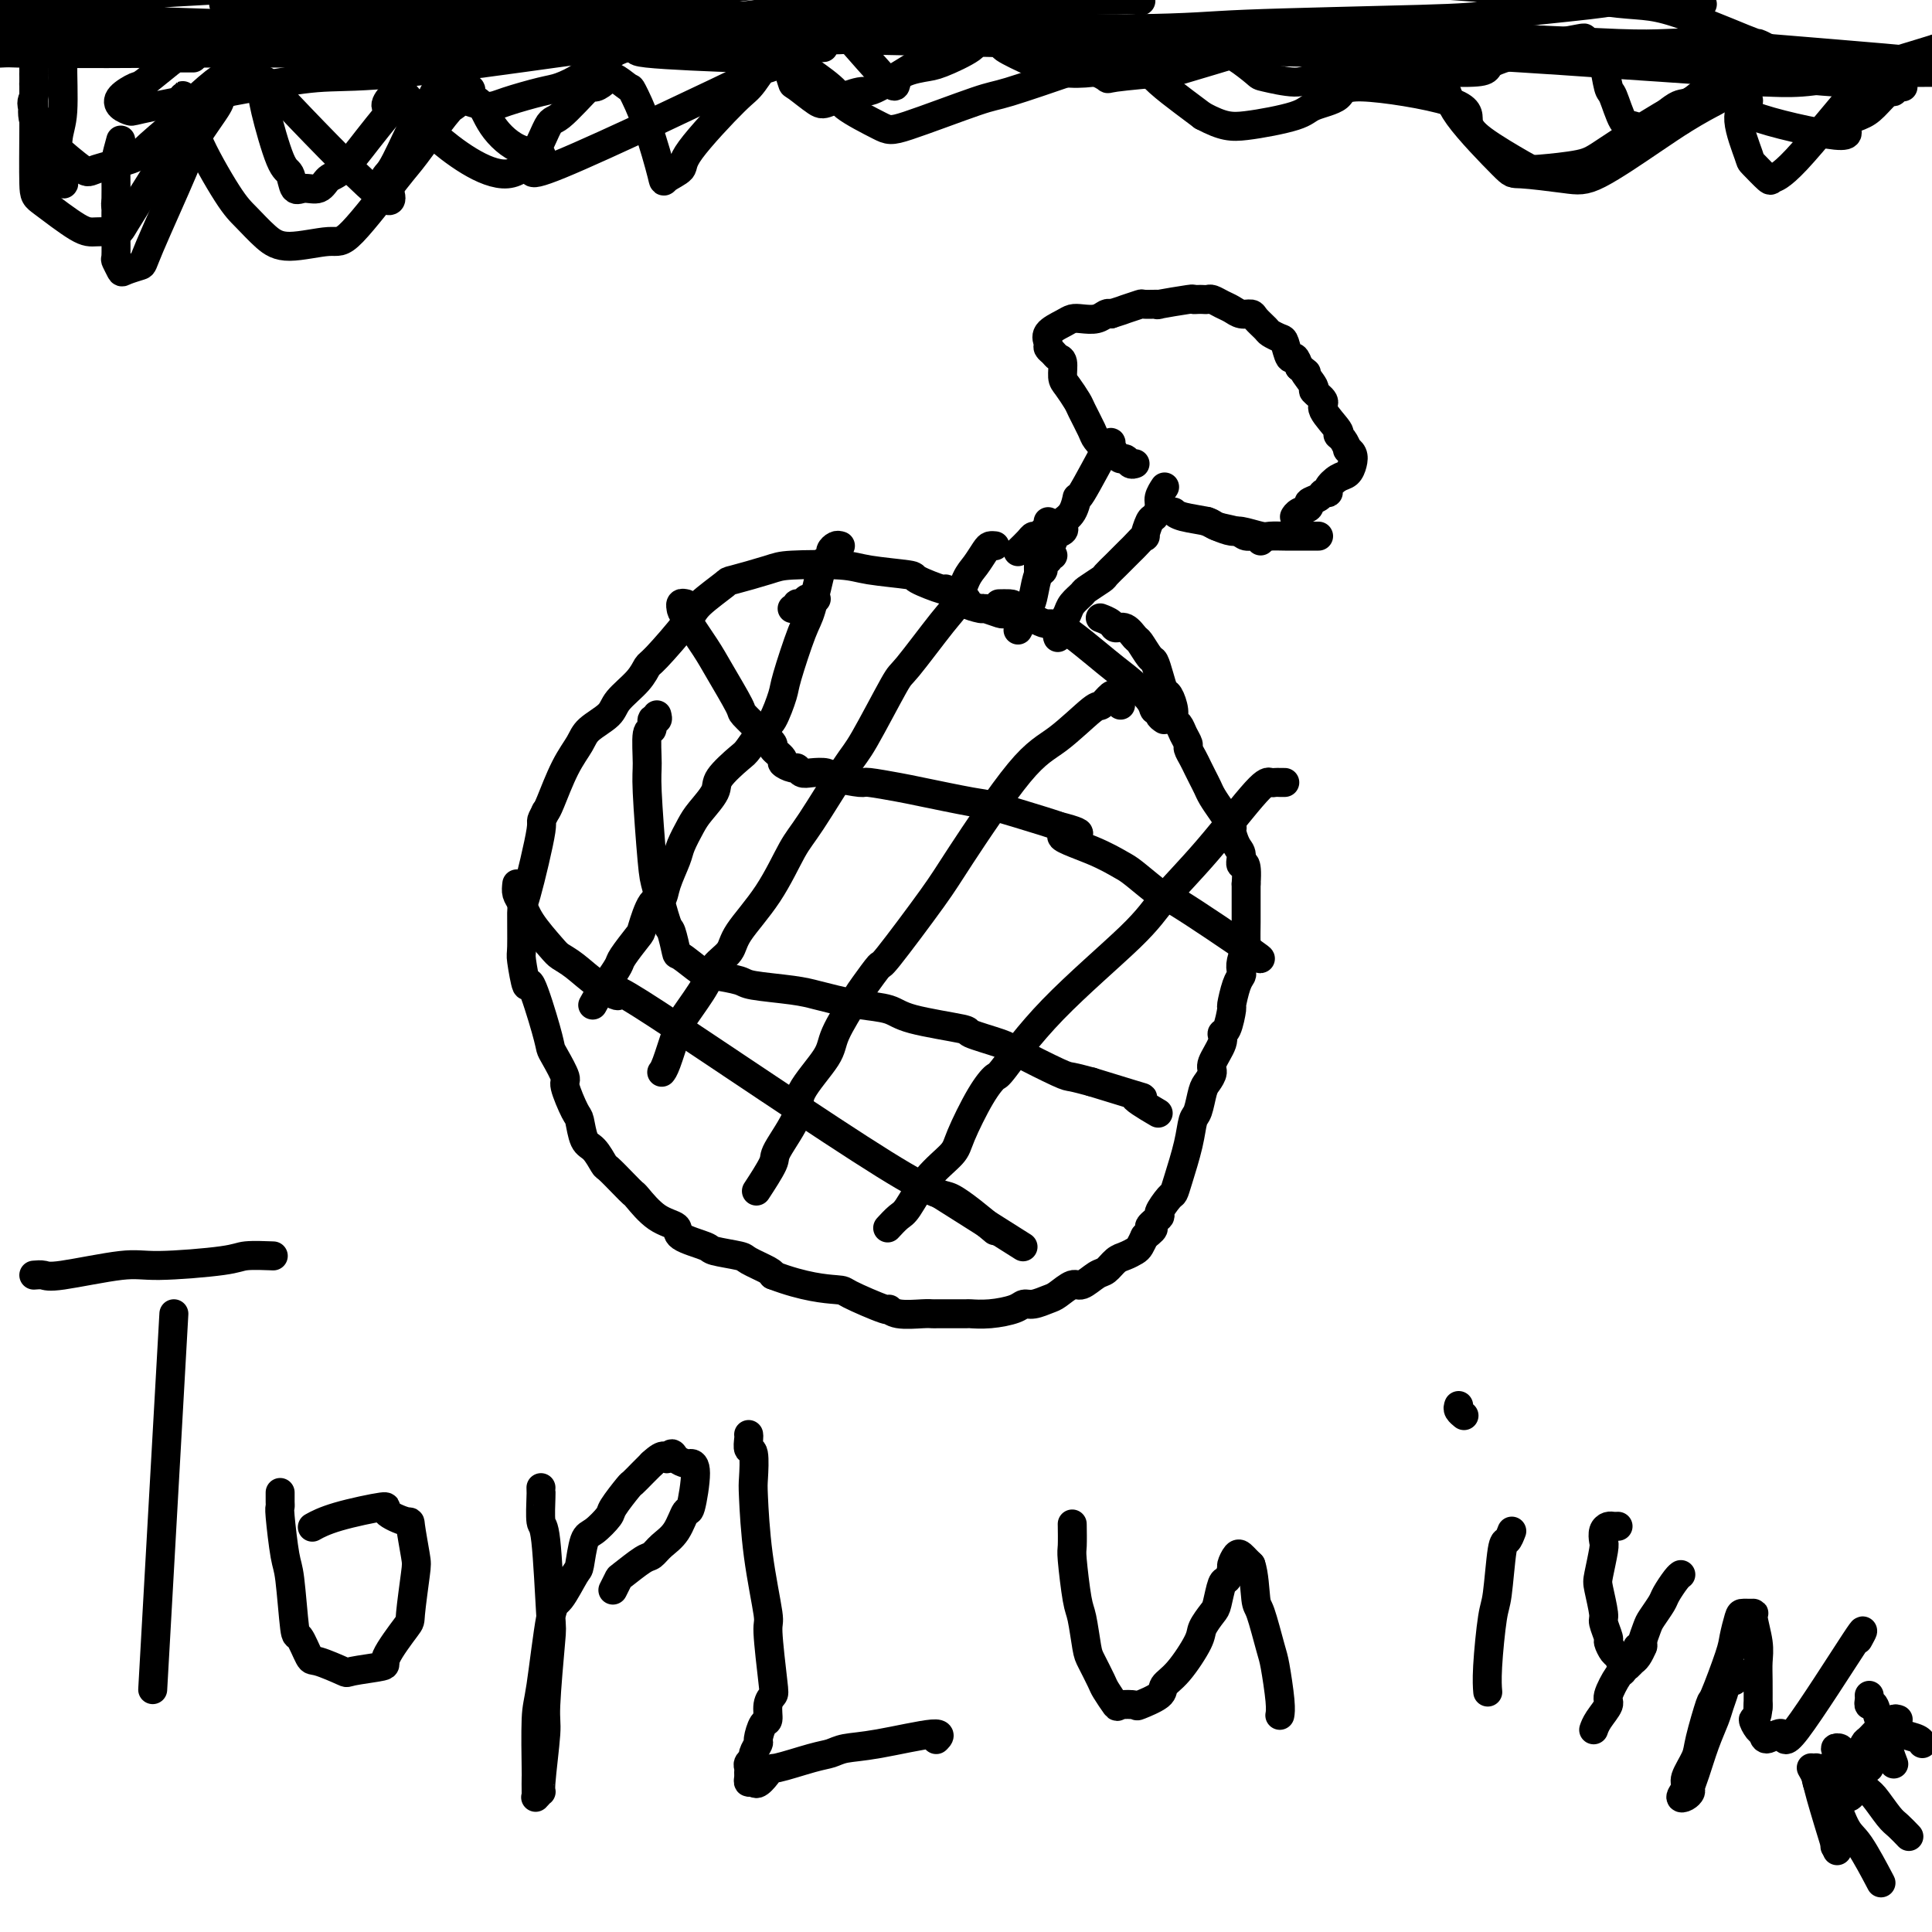 <svg viewBox='0 0 400 400' version='1.1' xmlns='http://www.w3.org/2000/svg' xmlns:xlink='http://www.w3.org/1999/xlink'><g fill='none' stroke='#000000' stroke-width='6' stroke-linecap='round' stroke-linejoin='round'><path d='M213,127c-0.791,-0.002 -1.582,-0.005 -2,0c-0.418,0.005 -0.462,0.016 -1,0c-0.538,-0.016 -1.568,-0.060 -2,0c-0.432,0.060 -0.266,0.225 -1,0c-0.734,-0.225 -2.370,-0.839 -3,-1c-0.630,-0.161 -0.255,0.130 -1,0c-0.745,-0.130 -2.611,-0.683 -3,-1c-0.389,-0.317 0.698,-0.400 0,-1c-0.698,-0.600 -3.180,-1.719 -4,-2c-0.820,-0.281 0.023,0.275 -1,0c-1.023,-0.275 -3.913,-1.381 -5,-2c-1.087,-0.619 -0.373,-0.753 -2,-1c-1.627,-0.247 -5.596,-0.609 -8,-1c-2.404,-0.391 -3.242,-0.812 -6,-1c-2.758,-0.188 -7.436,-0.143 -10,0c-2.564,0.143 -3.015,0.383 -5,1c-1.985,0.617 -5.505,1.612 -7,2c-1.495,0.388 -0.964,0.168 -2,1c-1.036,0.832 -3.640,2.714 -5,4c-1.360,1.286 -1.475,1.975 -3,4c-1.525,2.025 -4.461,5.385 -6,7c-1.539,1.615 -1.680,1.486 -2,2c-0.320,0.514 -0.819,1.673 -2,3c-1.181,1.327 -3.043,2.823 -4,4c-0.957,1.177 -1.009,2.035 -2,3c-0.991,0.965 -2.920,2.038 -4,3c-1.080,0.962 -1.310,1.815 -2,3c-0.690,1.185 -1.840,2.704 -3,5c-1.160,2.296 -2.332,5.370 -3,7c-0.668,1.630 -0.834,1.815 -1,2'/><path d='M113,168c-1.453,2.783 -0.586,1.241 -1,4c-0.414,2.759 -2.107,9.818 -3,13c-0.893,3.182 -0.984,2.487 -1,4c-0.016,1.513 0.045,5.234 0,7c-0.045,1.766 -0.194,1.576 0,3c0.194,1.424 0.733,4.462 1,5c0.267,0.538 0.262,-1.425 1,0c0.738,1.425 2.220,6.237 3,9c0.780,2.763 0.857,3.476 1,4c0.143,0.524 0.353,0.858 1,2c0.647,1.142 1.731,3.090 2,4c0.269,0.910 -0.276,0.780 0,2c0.276,1.220 1.374,3.788 2,5c0.626,1.212 0.782,1.068 1,2c0.218,0.932 0.499,2.938 1,4c0.501,1.062 1.224,1.178 2,2c0.776,0.822 1.606,2.350 2,3c0.394,0.650 0.351,0.422 1,1c0.649,0.578 1.989,1.961 3,3c1.011,1.039 1.692,1.734 2,2c0.308,0.266 0.244,0.102 1,1c0.756,0.898 2.331,2.856 4,4c1.669,1.144 3.432,1.473 4,2c0.568,0.527 -0.058,1.254 1,2c1.058,0.746 3.800,1.513 5,2c1.200,0.487 0.857,0.694 2,1c1.143,0.306 3.770,0.711 5,1c1.230,0.289 1.062,0.462 2,1c0.938,0.538 2.982,1.439 4,2c1.018,0.561 1.009,0.780 1,1'/><path d='M160,264c6.586,2.525 11.050,2.838 13,3c1.950,0.162 1.387,0.173 3,1c1.613,0.827 5.402,2.470 7,3c1.598,0.530 1.005,-0.054 1,0c-0.005,0.054 0.576,0.747 2,1c1.424,0.253 3.689,0.068 5,0c1.311,-0.068 1.669,-0.018 2,0c0.331,0.018 0.635,0.006 1,0c0.365,-0.006 0.791,-0.004 2,0c1.209,0.004 3.202,0.011 4,0c0.798,-0.011 0.401,-0.041 1,0c0.599,0.041 2.195,0.151 4,0c1.805,-0.151 3.819,-0.564 5,-1c1.181,-0.436 1.528,-0.895 2,-1c0.472,-0.105 1.070,0.146 2,0c0.930,-0.146 2.192,-0.687 3,-1c0.808,-0.313 1.161,-0.397 2,-1c0.839,-0.603 2.164,-1.723 3,-2c0.836,-0.277 1.182,0.291 2,0c0.818,-0.291 2.107,-1.440 3,-2c0.893,-0.560 1.391,-0.530 2,-1c0.609,-0.470 1.329,-1.438 2,-2c0.671,-0.562 1.293,-0.718 2,-1c0.707,-0.282 1.498,-0.691 2,-1c0.502,-0.309 0.715,-0.517 1,-1c0.285,-0.483 0.643,-1.242 1,-2'/><path d='M237,256c3.191,-2.347 1.170,-1.713 1,-2c-0.170,-0.287 1.512,-1.494 2,-2c0.488,-0.506 -0.216,-0.311 0,-1c0.216,-0.689 1.353,-2.261 2,-3c0.647,-0.739 0.803,-0.643 1,-1c0.197,-0.357 0.434,-1.167 1,-3c0.566,-1.833 1.461,-4.689 2,-7c0.539,-2.311 0.723,-4.076 1,-5c0.277,-0.924 0.646,-1.008 1,-2c0.354,-0.992 0.691,-2.892 1,-4c0.309,-1.108 0.590,-1.425 1,-2c0.410,-0.575 0.950,-1.408 1,-2c0.050,-0.592 -0.389,-0.944 0,-2c0.389,-1.056 1.606,-2.815 2,-4c0.394,-1.185 -0.035,-1.795 0,-2c0.035,-0.205 0.535,-0.006 1,-1c0.465,-0.994 0.895,-3.183 1,-4c0.105,-0.817 -0.117,-0.262 0,-1c0.117,-0.738 0.571,-2.769 1,-4c0.429,-1.231 0.833,-1.661 1,-2c0.167,-0.339 0.097,-0.587 0,-1c-0.097,-0.413 -0.222,-0.992 0,-2c0.222,-1.008 0.792,-2.445 1,-3c0.208,-0.555 0.056,-0.228 0,-1c-0.056,-0.772 -0.015,-2.643 0,-4c0.015,-1.357 0.004,-2.199 0,-3c-0.004,-0.801 -0.001,-1.562 0,-2c0.001,-0.438 0.000,-0.554 0,-1c-0.000,-0.446 -0.000,-1.223 0,-2'/><path d='M258,183c0.381,-5.446 -0.667,-4.059 -1,-4c-0.333,0.059 0.049,-1.208 0,-2c-0.049,-0.792 -0.528,-1.108 -1,-2c-0.472,-0.892 -0.939,-2.360 -1,-3c-0.061,-0.640 0.282,-0.450 0,-1c-0.282,-0.550 -1.189,-1.838 -2,-3c-0.811,-1.162 -1.526,-2.198 -2,-3c-0.474,-0.802 -0.705,-1.371 -1,-2c-0.295,-0.629 -0.653,-1.320 -1,-2c-0.347,-0.680 -0.685,-1.351 -1,-2c-0.315,-0.649 -0.609,-1.277 -1,-2c-0.391,-0.723 -0.879,-1.541 -1,-2c-0.121,-0.459 0.126,-0.558 0,-1c-0.126,-0.442 -0.625,-1.225 -1,-2c-0.375,-0.775 -0.625,-1.540 -1,-2c-0.375,-0.460 -0.874,-0.615 -1,-1c-0.126,-0.385 0.121,-1.000 0,-2c-0.121,-1.000 -0.609,-2.384 -1,-3c-0.391,-0.616 -0.686,-0.463 -1,-1c-0.314,-0.537 -0.647,-1.764 -1,-3c-0.353,-1.236 -0.727,-2.483 -1,-3c-0.273,-0.517 -0.444,-0.306 -1,-1c-0.556,-0.694 -1.496,-2.294 -2,-3c-0.504,-0.706 -0.573,-0.519 -1,-1c-0.427,-0.481 -1.211,-1.632 -2,-2c-0.789,-0.368 -1.583,0.046 -2,0c-0.417,-0.046 -0.459,-0.551 -1,-1c-0.541,-0.449 -1.583,-0.843 -2,-1c-0.417,-0.157 -0.208,-0.079 0,0'/><path d='M241,149c-0.452,-0.301 -0.904,-0.601 -1,-1c-0.096,-0.399 0.164,-0.896 0,-1c-0.164,-0.104 -0.751,0.184 -1,0c-0.249,-0.184 -0.161,-0.842 -1,-2c-0.839,-1.158 -2.606,-2.818 -4,-4c-1.394,-1.182 -2.414,-1.886 -5,-4c-2.586,-2.114 -6.739,-5.638 -9,-7c-2.261,-1.362 -2.631,-0.561 -4,-1c-1.369,-0.439 -3.738,-2.118 -5,-3c-1.262,-0.882 -1.417,-0.968 -2,-1c-0.583,-0.032 -1.595,-0.009 -2,0c-0.405,0.009 -0.202,0.005 0,0'/><path d='M215,119c0.002,-0.333 0.005,-0.666 0,-1c-0.005,-0.334 -0.016,-0.668 0,-1c0.016,-0.332 0.059,-0.663 0,-1c-0.059,-0.337 -0.222,-0.682 0,-1c0.222,-0.318 0.828,-0.610 1,-1c0.172,-0.390 -0.090,-0.878 0,-1c0.090,-0.122 0.532,0.122 1,0c0.468,-0.122 0.961,-0.610 1,-1c0.039,-0.390 -0.375,-0.683 0,-1c0.375,-0.317 1.541,-0.658 2,-1c0.459,-0.342 0.213,-0.685 0,-1c-0.213,-0.315 -0.393,-0.601 0,-1c0.393,-0.399 1.359,-0.912 2,-2c0.641,-1.088 0.956,-2.750 1,-3c0.044,-0.250 -0.184,0.912 1,-1c1.184,-1.912 3.780,-6.899 5,-9c1.220,-2.101 1.063,-1.314 1,-1c-0.063,0.314 -0.031,0.157 0,0'/><path d='M217,108c0.090,0.341 0.180,0.682 0,1c-0.180,0.318 -0.630,0.615 -1,1c-0.370,0.385 -0.660,0.860 -1,1c-0.340,0.140 -0.730,-0.055 -1,0c-0.270,0.055 -0.419,0.361 -1,1c-0.581,0.639 -1.595,1.611 -2,2c-0.405,0.389 -0.203,0.194 0,0'/><path d='M218,115c-0.455,-0.129 -0.909,-0.259 -1,0c-0.091,0.259 0.183,0.906 0,1c-0.183,0.094 -0.821,-0.363 -1,0c-0.179,0.363 0.102,1.548 0,2c-0.102,0.452 -0.588,0.171 -1,1c-0.412,0.829 -0.750,2.769 -1,4c-0.250,1.231 -0.414,1.755 -1,3c-0.586,1.245 -1.596,3.213 -2,4c-0.404,0.787 -0.202,0.394 0,0'/><path d='M219,132c-0.111,-0.305 -0.223,-0.610 0,-1c0.223,-0.390 0.779,-0.867 1,-1c0.221,-0.133 0.105,0.076 0,0c-0.105,-0.076 -0.199,-0.439 0,-1c0.199,-0.561 0.691,-1.320 1,-2c0.309,-0.680 0.435,-1.280 1,-2c0.565,-0.720 1.570,-1.559 2,-2c0.430,-0.441 0.285,-0.484 1,-1c0.715,-0.516 2.290,-1.504 3,-2c0.710,-0.496 0.556,-0.498 1,-1c0.444,-0.502 1.486,-1.502 2,-2c0.514,-0.498 0.501,-0.495 1,-1c0.499,-0.505 1.510,-1.519 2,-2c0.490,-0.481 0.460,-0.428 1,-1c0.540,-0.572 1.651,-1.767 2,-2c0.349,-0.233 -0.065,0.496 0,0c0.065,-0.496 0.610,-2.217 1,-3c0.390,-0.783 0.627,-0.627 1,-1c0.373,-0.373 0.884,-1.275 1,-2c0.116,-0.725 -0.161,-1.272 0,-2c0.161,-0.728 0.760,-1.637 1,-2c0.240,-0.363 0.120,-0.182 0,0'/><path d='M235,96c-0.334,0.119 -0.667,0.238 -1,0c-0.333,-0.238 -0.665,-0.833 -1,-1c-0.335,-0.167 -0.671,0.092 -1,0c-0.329,-0.092 -0.650,-0.536 -1,-1c-0.350,-0.464 -0.728,-0.947 -1,-1c-0.272,-0.053 -0.439,0.324 -1,0c-0.561,-0.324 -1.516,-1.351 -2,-2c-0.484,-0.649 -0.498,-0.921 -1,-2c-0.502,-1.079 -1.493,-2.965 -2,-4c-0.507,-1.035 -0.531,-1.219 -1,-2c-0.469,-0.781 -1.382,-2.160 -2,-3c-0.618,-0.840 -0.940,-1.142 -1,-2c-0.060,-0.858 0.142,-2.270 0,-3c-0.142,-0.730 -0.629,-0.776 -1,-1c-0.371,-0.224 -0.626,-0.627 -1,-1c-0.374,-0.373 -0.868,-0.717 -1,-1c-0.132,-0.283 0.099,-0.507 0,-1c-0.099,-0.493 -0.529,-1.255 0,-2c0.529,-0.745 2.015,-1.471 3,-2c0.985,-0.529 1.468,-0.860 2,-1c0.532,-0.140 1.112,-0.089 2,0c0.888,0.089 2.085,0.216 3,0c0.915,-0.216 1.547,-0.776 2,-1c0.453,-0.224 0.726,-0.112 1,0'/><path d='M230,65c2.510,-0.784 2.285,-0.745 3,-1c0.715,-0.255 2.371,-0.804 3,-1c0.629,-0.196 0.231,-0.038 1,0c0.769,0.038 2.707,-0.042 3,0c0.293,0.042 -1.057,0.207 0,0c1.057,-0.207 4.521,-0.787 6,-1c1.479,-0.213 0.973,-0.058 1,0c0.027,0.058 0.588,0.019 1,0c0.412,-0.019 0.677,-0.016 1,0c0.323,0.016 0.705,0.047 1,0c0.295,-0.047 0.503,-0.171 1,0c0.497,0.171 1.284,0.636 2,1c0.716,0.364 1.362,0.626 2,1c0.638,0.374 1.269,0.859 2,1c0.731,0.141 1.562,-0.064 2,0c0.438,0.064 0.485,0.396 1,1c0.515,0.604 1.500,1.480 2,2c0.500,0.520 0.515,0.684 1,1c0.485,0.316 1.439,0.784 2,1c0.561,0.216 0.728,0.182 1,1c0.272,0.818 0.650,2.490 1,3c0.350,0.510 0.671,-0.140 1,0c0.329,0.140 0.664,1.070 1,2'/><path d='M269,76c2.571,2.064 0.997,0.725 1,1c0.003,0.275 1.581,2.165 2,3c0.419,0.835 -0.323,0.616 0,1c0.323,0.384 1.711,1.373 2,2c0.289,0.627 -0.521,0.894 0,2c0.521,1.106 2.373,3.052 3,4c0.627,0.948 0.028,0.897 0,1c-0.028,0.103 0.515,0.359 1,1c0.485,0.641 0.912,1.667 1,2c0.088,0.333 -0.164,-0.028 0,0c0.164,0.028 0.744,0.445 1,1c0.256,0.555 0.189,1.249 0,2c-0.189,0.751 -0.499,1.559 -1,2c-0.501,0.441 -1.194,0.513 -2,1c-0.806,0.487 -1.727,1.387 -2,2c-0.273,0.613 0.100,0.938 0,1c-0.100,0.062 -0.674,-0.138 -1,0c-0.326,0.138 -0.403,0.615 -1,1c-0.597,0.385 -1.715,0.678 -2,1c-0.285,0.322 0.264,0.674 0,1c-0.264,0.326 -1.340,0.626 -2,1c-0.660,0.374 -0.903,0.821 -1,1c-0.097,0.179 -0.049,0.089 0,0'/><path d='M273,111c-0.333,-0.000 -0.666,-0.000 -1,0c-0.334,0.000 -0.669,0.000 -1,0c-0.331,-0.000 -0.659,-0.000 -1,0c-0.341,0.000 -0.694,0.001 -1,0c-0.306,-0.001 -0.565,-0.004 -1,0c-0.435,0.004 -1.046,0.016 -2,0c-0.954,-0.016 -2.251,-0.060 -3,0c-0.749,0.060 -0.951,0.222 -2,0c-1.049,-0.222 -2.947,-0.830 -4,-1c-1.053,-0.170 -1.262,0.099 -2,0c-0.738,-0.099 -2.006,-0.565 -3,-1c-0.994,-0.435 -1.712,-0.839 -2,-1c-0.288,-0.161 -0.144,-0.081 0,0'/><path d='M261,112c-0.226,-0.447 -0.452,-0.893 -1,-1c-0.548,-0.107 -1.418,0.126 -2,0c-0.582,-0.126 -0.878,-0.612 -2,-1c-1.122,-0.388 -3.071,-0.679 -4,-1c-0.929,-0.321 -0.837,-0.674 -2,-1c-1.163,-0.326 -3.582,-0.626 -5,-1c-1.418,-0.374 -1.834,-0.821 -2,-1c-0.166,-0.179 -0.083,-0.089 0,0'/><path d='M169,124c-0.332,0.033 -0.664,0.065 -1,0c-0.336,-0.065 -0.678,-0.228 -1,0c-0.322,0.228 -0.626,0.846 -1,1c-0.374,0.154 -0.818,-0.155 -1,0c-0.182,0.155 -0.100,0.773 0,1c0.100,0.227 0.219,0.061 0,0c-0.219,-0.061 -0.777,-0.017 -1,0c-0.223,0.017 -0.112,0.009 0,0'/><path d='M174,113c-0.302,-0.091 -0.605,-0.182 -1,0c-0.395,0.182 -0.883,0.636 -1,1c-0.117,0.364 0.136,0.636 0,1c-0.136,0.364 -0.660,0.818 -1,1c-0.340,0.182 -0.496,0.090 -1,2c-0.504,1.910 -1.357,5.822 -2,8c-0.643,2.178 -1.077,2.622 -2,5c-0.923,2.378 -2.335,6.690 -3,9c-0.665,2.310 -0.584,2.619 -1,4c-0.416,1.381 -1.327,3.833 -2,5c-0.673,1.167 -1.106,1.049 -2,2c-0.894,0.951 -2.249,2.972 -3,4c-0.751,1.028 -0.897,1.064 -2,2c-1.103,0.936 -3.164,2.772 -4,4c-0.836,1.228 -0.446,1.849 -1,3c-0.554,1.151 -2.050,2.832 -3,4c-0.950,1.168 -1.353,1.823 -2,3c-0.647,1.177 -1.538,2.875 -2,4c-0.462,1.125 -0.495,1.678 -1,3c-0.505,1.322 -1.481,3.412 -2,5c-0.519,1.588 -0.581,2.674 -1,3c-0.419,0.326 -1.196,-0.108 -2,1c-0.804,1.108 -1.634,3.757 -2,5c-0.366,1.243 -0.269,1.079 -1,2c-0.731,0.921 -2.289,2.927 -3,4c-0.711,1.073 -0.576,1.212 -1,2c-0.424,0.788 -1.407,2.225 -2,3c-0.593,0.775 -0.797,0.887 -1,1'/><path d='M125,204c-4.000,7.167 -2.000,3.583 0,0'/><path d='M206,113c-0.357,-0.037 -0.715,-0.073 -1,0c-0.285,0.073 -0.498,0.257 -1,1c-0.502,0.743 -1.294,2.046 -2,3c-0.706,0.954 -1.326,1.559 -2,3c-0.674,1.441 -1.402,3.716 -2,5c-0.598,1.284 -1.065,1.575 -3,4c-1.935,2.425 -5.337,6.985 -7,9c-1.663,2.015 -1.588,1.486 -3,4c-1.412,2.514 -4.311,8.070 -6,11c-1.689,2.930 -2.169,3.235 -4,6c-1.831,2.765 -5.013,7.990 -7,11c-1.987,3.010 -2.777,3.806 -4,6c-1.223,2.194 -2.878,5.785 -5,9c-2.122,3.215 -4.712,6.055 -6,8c-1.288,1.945 -1.275,2.996 -2,4c-0.725,1.004 -2.187,1.960 -3,3c-0.813,1.040 -0.978,2.163 -2,4c-1.022,1.837 -2.901,4.387 -4,6c-1.099,1.613 -1.418,2.288 -2,4c-0.582,1.712 -1.426,4.461 -2,6c-0.574,1.539 -0.878,1.868 -1,2c-0.122,0.132 -0.061,0.066 0,0'/><path d='M232,146c-0.026,-0.305 -0.053,-0.610 0,-1c0.053,-0.390 0.184,-0.866 0,-1c-0.184,-0.134 -0.683,0.075 -1,0c-0.317,-0.075 -0.450,-0.434 -1,0c-0.550,0.434 -1.516,1.659 -2,2c-0.484,0.341 -0.486,-0.203 -2,1c-1.514,1.203 -4.540,4.153 -7,6c-2.460,1.847 -4.355,2.593 -8,7c-3.645,4.407 -9.040,12.477 -12,17c-2.960,4.523 -3.487,5.501 -6,9c-2.513,3.499 -7.014,9.521 -9,12c-1.986,2.479 -1.459,1.416 -2,2c-0.541,0.584 -2.150,2.817 -3,4c-0.850,1.183 -0.942,1.317 -2,3c-1.058,1.683 -3.083,4.917 -4,7c-0.917,2.083 -0.726,3.016 -2,5c-1.274,1.984 -4.013,5.019 -5,7c-0.987,1.981 -0.223,2.906 -1,5c-0.777,2.094 -3.095,5.355 -4,7c-0.905,1.645 -0.398,1.674 -1,3c-0.602,1.326 -2.315,3.950 -3,5c-0.685,1.050 -0.343,0.525 0,0'/><path d='M266,162c-0.332,0.005 -0.665,0.010 -1,0c-0.335,-0.010 -0.673,-0.034 -1,0c-0.327,0.034 -0.643,0.125 -1,0c-0.357,-0.125 -0.755,-0.465 -3,2c-2.245,2.465 -6.335,7.737 -10,12c-3.665,4.263 -6.903,7.518 -9,10c-2.097,2.482 -3.053,4.189 -7,8c-3.947,3.811 -10.886,9.724 -16,15c-5.114,5.276 -8.403,9.915 -10,12c-1.597,2.085 -1.501,1.615 -2,2c-0.499,0.385 -1.594,1.623 -3,4c-1.406,2.377 -3.125,5.893 -4,8c-0.875,2.107 -0.907,2.807 -2,4c-1.093,1.193 -3.246,2.881 -5,5c-1.754,2.119 -3.109,4.671 -4,6c-0.891,1.329 -1.317,1.435 -2,2c-0.683,0.565 -1.624,1.590 -2,2c-0.376,0.410 -0.188,0.205 0,0'/><path d='M142,125c-0.421,-0.094 -0.841,-0.189 -1,0c-0.159,0.189 -0.056,0.660 0,1c0.056,0.340 0.065,0.547 1,2c0.935,1.453 2.797,4.151 4,6c1.203,1.849 1.746,2.847 3,5c1.254,2.153 3.220,5.459 4,7c0.780,1.541 0.375,1.315 1,2c0.625,0.685 2.281,2.281 3,3c0.719,0.719 0.503,0.559 1,1c0.497,0.441 1.709,1.481 2,2c0.291,0.519 -0.339,0.516 0,1c0.339,0.484 1.649,1.454 2,2c0.351,0.546 -0.255,0.668 0,1c0.255,0.332 1.371,0.873 2,1c0.629,0.127 0.770,-0.159 1,0c0.230,0.159 0.549,0.765 1,1c0.451,0.235 1.033,0.101 2,0c0.967,-0.101 2.318,-0.167 3,0c0.682,0.167 0.696,0.568 2,1c1.304,0.432 3.897,0.893 5,1c1.103,0.107 0.714,-0.142 2,0c1.286,0.142 4.246,0.675 6,1c1.754,0.325 2.301,0.441 5,1c2.699,0.559 7.548,1.562 10,2c2.452,0.438 2.506,0.310 5,1c2.494,0.690 7.427,2.197 10,3c2.573,0.803 2.787,0.901 3,1'/><path d='M219,171c8.461,2.172 2.114,1.603 1,2c-1.114,0.397 3.004,1.761 6,3c2.996,1.239 4.869,2.355 6,3c1.131,0.645 1.522,0.821 3,2c1.478,1.179 4.045,3.363 5,4c0.955,0.637 0.297,-0.273 4,2c3.703,2.273 11.766,7.727 15,10c3.234,2.273 1.638,1.364 1,1c-0.638,-0.364 -0.319,-0.182 0,0'/><path d='M136,148c0.122,0.487 0.243,0.974 0,1c-0.243,0.026 -0.851,-0.408 -1,0c-0.149,0.408 0.159,1.657 0,2c-0.159,0.343 -0.787,-0.219 -1,1c-0.213,1.219 -0.012,4.219 0,6c0.012,1.781 -0.166,2.344 0,6c0.166,3.656 0.675,10.406 1,14c0.325,3.594 0.465,4.032 1,6c0.535,1.968 1.463,5.466 2,7c0.537,1.534 0.683,1.104 1,2c0.317,0.896 0.807,3.119 1,4c0.193,0.881 0.091,0.421 1,1c0.909,0.579 2.830,2.197 4,3c1.170,0.803 1.590,0.793 3,1c1.410,0.207 3.811,0.633 5,1c1.189,0.367 1.165,0.676 3,1c1.835,0.324 5.527,0.663 8,1c2.473,0.337 3.725,0.670 5,1c1.275,0.330 2.571,0.656 4,1c1.429,0.344 2.990,0.707 5,1c2.010,0.293 4.468,0.516 6,1c1.532,0.484 2.137,1.230 5,2c2.863,0.770 7.982,1.566 10,2c2.018,0.434 0.934,0.508 2,1c1.066,0.492 4.283,1.403 6,2c1.717,0.597 1.934,0.882 4,2c2.066,1.118 5.979,3.070 8,4c2.021,0.930 2.149,0.837 3,1c0.851,0.163 2.426,0.581 4,1'/><path d='M226,224c15.107,4.679 9.875,2.875 9,3c-0.875,0.125 2.607,2.179 4,3c1.393,0.821 0.696,0.411 0,0'/><path d='M107,183c-0.082,0.703 -0.164,1.406 0,2c0.164,0.594 0.573,1.077 1,2c0.427,0.923 0.870,2.284 2,4c1.130,1.716 2.945,3.788 4,5c1.055,1.212 1.351,1.564 2,2c0.649,0.436 1.652,0.957 3,2c1.348,1.043 3.040,2.610 5,4c1.960,1.390 4.187,2.605 4,2c-0.187,-0.605 -2.788,-3.030 8,4c10.788,7.030 34.964,23.513 47,31c12.036,7.487 11.933,5.977 14,7c2.067,1.023 6.305,4.578 8,6c1.695,1.422 0.848,0.711 0,0'/><path d='M191,245c7.917,5.000 15.833,10.000 19,12c3.167,2.000 1.583,1.000 0,0'/><path d='M36,272c-1.667,29.583 -3.333,59.167 -4,71c-0.667,11.833 -0.333,5.917 0,0'/><path d='M7,264c0.718,-0.062 1.435,-0.125 2,0c0.565,0.125 0.977,0.436 4,0c3.023,-0.436 8.657,-1.619 12,-2c3.343,-0.381 4.396,0.042 8,0c3.604,-0.042 9.760,-0.547 13,-1c3.240,-0.453 3.565,-0.853 5,-1c1.435,-0.147 3.982,-0.042 5,0c1.018,0.042 0.509,0.021 0,0'/><path d='M58,309c0.002,0.340 0.003,0.679 0,1c-0.003,0.321 -0.012,0.623 0,1c0.012,0.377 0.045,0.827 0,1c-0.045,0.173 -0.168,0.067 0,2c0.168,1.933 0.626,5.906 1,8c0.374,2.094 0.663,2.310 1,5c0.337,2.690 0.722,7.852 1,10c0.278,2.148 0.451,1.280 1,2c0.549,0.720 1.476,3.027 2,4c0.524,0.973 0.644,0.613 2,1c1.356,0.387 3.947,1.522 5,2c1.053,0.478 0.568,0.300 2,0c1.432,-0.300 4.779,-0.721 6,-1c1.221,-0.279 0.314,-0.416 1,-2c0.686,-1.584 2.964,-4.614 4,-6c1.036,-1.386 0.828,-1.126 1,-3c0.172,-1.874 0.723,-5.881 1,-8c0.277,-2.119 0.278,-2.349 0,-4c-0.278,-1.651 -0.835,-4.724 -1,-6c-0.165,-1.276 0.064,-0.755 -1,-1c-1.064,-0.245 -3.420,-1.256 -4,-2c-0.580,-0.744 0.618,-1.220 -1,-1c-1.618,0.220 -6.051,1.136 -9,2c-2.949,0.864 -4.414,1.675 -5,2c-0.586,0.325 -0.293,0.162 0,0'/><path d='M112,308c-0.006,0.460 -0.012,0.919 0,1c0.012,0.081 0.043,-0.218 0,1c-0.043,1.218 -0.159,3.951 0,5c0.159,1.049 0.594,0.412 1,4c0.406,3.588 0.784,11.400 1,15c0.216,3.600 0.269,2.988 0,6c-0.269,3.012 -0.860,9.648 -1,13c-0.140,3.352 0.173,3.420 0,6c-0.173,2.580 -0.831,7.671 -1,10c-0.169,2.329 0.151,1.894 0,2c-0.151,0.106 -0.772,0.752 -1,1c-0.228,0.248 -0.062,0.099 0,0c0.062,-0.099 0.019,-0.147 0,-1c-0.019,-0.853 -0.013,-2.509 0,-3c0.013,-0.491 0.033,0.185 0,-2c-0.033,-2.185 -0.117,-7.231 0,-10c0.117,-2.769 0.437,-3.263 1,-7c0.563,-3.737 1.369,-10.718 2,-14c0.631,-3.282 1.088,-2.866 2,-4c0.912,-1.134 2.280,-3.817 3,-5c0.720,-1.183 0.793,-0.867 1,-2c0.207,-1.133 0.550,-3.716 1,-5c0.450,-1.284 1.009,-1.271 2,-2c0.991,-0.729 2.415,-2.201 3,-3c0.585,-0.799 0.331,-0.924 1,-2c0.669,-1.076 2.262,-3.103 3,-4c0.738,-0.897 0.622,-0.665 1,-1c0.378,-0.335 1.251,-1.239 2,-2c0.749,-0.761 1.375,-1.381 2,-2'/><path d='M135,303c2.793,-2.629 2.775,-1.202 3,-1c0.225,0.202 0.692,-0.821 1,-1c0.308,-0.179 0.458,0.486 1,1c0.542,0.514 1.477,0.877 2,1c0.523,0.123 0.632,0.007 1,0c0.368,-0.007 0.993,0.095 1,2c0.007,1.905 -0.603,5.614 -1,7c-0.397,1.386 -0.579,0.449 -1,1c-0.421,0.551 -1.080,2.589 -2,4c-0.920,1.411 -2.102,2.194 -3,3c-0.898,0.806 -1.512,1.635 -2,2c-0.488,0.365 -0.849,0.266 -2,1c-1.151,0.734 -3.092,2.300 -4,3c-0.908,0.700 -0.783,0.535 -1,1c-0.217,0.465 -0.776,1.562 -1,2c-0.224,0.438 -0.112,0.219 0,0'/><path d='M155,297c0.030,0.189 0.060,0.379 0,1c-0.060,0.621 -0.211,1.674 0,2c0.211,0.326 0.782,-0.076 1,1c0.218,1.076 0.082,3.632 0,5c-0.082,1.368 -0.109,1.550 0,4c0.109,2.450 0.356,7.167 1,12c0.644,4.833 1.685,9.783 2,12c0.315,2.217 -0.097,1.701 0,4c0.097,2.299 0.703,7.412 1,10c0.297,2.588 0.286,2.652 0,3c-0.286,0.348 -0.846,0.981 -1,2c-0.154,1.019 0.098,2.423 0,3c-0.098,0.577 -0.547,0.325 -1,1c-0.453,0.675 -0.910,2.275 -1,3c-0.090,0.725 0.186,0.575 0,1c-0.186,0.425 -0.835,1.423 -1,2c-0.165,0.577 0.152,0.731 0,1c-0.152,0.269 -0.774,0.651 -1,1c-0.226,0.349 -0.058,0.665 0,1c0.058,0.335 0.005,0.688 0,1c-0.005,0.312 0.037,0.584 0,1c-0.037,0.416 -0.153,0.976 0,1c0.153,0.024 0.577,-0.488 1,-1'/><path d='M156,368c0.038,2.899 2.133,0.146 3,-1c0.867,-1.146 0.507,-0.687 2,-1c1.493,-0.313 4.839,-1.399 7,-2c2.161,-0.601 3.136,-0.718 4,-1c0.864,-0.282 1.618,-0.730 3,-1c1.382,-0.270 3.391,-0.361 7,-1c3.609,-0.639 8.818,-1.826 11,-2c2.182,-0.174 1.338,0.665 1,1c-0.338,0.335 -0.169,0.168 0,0'/><path d='M222,316c-0.006,-0.421 -0.013,-0.843 0,0c0.013,0.843 0.045,2.950 0,4c-0.045,1.050 -0.168,1.042 0,3c0.168,1.958 0.626,5.884 1,8c0.374,2.116 0.662,2.424 1,4c0.338,1.576 0.725,4.419 1,6c0.275,1.581 0.439,1.898 1,3c0.561,1.102 1.521,2.988 2,4c0.479,1.012 0.478,1.148 1,2c0.522,0.852 1.566,2.418 2,3c0.434,0.582 0.258,0.178 1,0c0.742,-0.178 2.402,-0.131 3,0c0.598,0.131 0.132,0.344 1,0c0.868,-0.344 3.068,-1.246 4,-2c0.932,-0.754 0.596,-1.361 1,-2c0.404,-0.639 1.547,-1.309 3,-3c1.453,-1.691 3.215,-4.401 4,-6c0.785,-1.599 0.591,-2.087 1,-3c0.409,-0.913 1.420,-2.252 2,-3c0.580,-0.748 0.729,-0.906 1,-2c0.271,-1.094 0.664,-3.124 1,-4c0.336,-0.876 0.615,-0.600 1,-1c0.385,-0.400 0.877,-1.477 1,-2c0.123,-0.523 -0.122,-0.491 0,-1c0.122,-0.509 0.610,-1.559 1,-2c0.390,-0.441 0.682,-0.273 1,0c0.318,0.273 0.662,0.649 1,1c0.338,0.351 0.669,0.675 1,1'/><path d='M259,324c0.659,1.816 0.807,5.358 1,7c0.193,1.642 0.430,1.386 1,3c0.570,1.614 1.473,5.098 2,7c0.527,1.902 0.677,2.221 1,4c0.323,1.779 0.818,5.017 1,7c0.182,1.983 0.052,2.709 0,3c-0.052,0.291 -0.026,0.145 0,0'/><path d='M313,317c-0.334,0.870 -0.668,1.740 -1,2c-0.332,0.260 -0.663,-0.091 -1,2c-0.337,2.091 -0.679,6.624 -1,9c-0.321,2.376 -0.622,2.596 -1,5c-0.378,2.404 -0.832,6.993 -1,10c-0.168,3.007 -0.048,4.430 0,5c0.048,0.570 0.024,0.285 0,0'/><path d='M302,291c-0.111,0.311 -0.222,0.622 0,1c0.222,0.378 0.778,0.822 1,1c0.222,0.178 0.111,0.089 0,0'/><path d='M335,316c-0.339,0.016 -0.678,0.032 -1,0c-0.322,-0.032 -0.626,-0.111 -1,0c-0.374,0.111 -0.819,0.411 -1,1c-0.181,0.589 -0.097,1.468 0,2c0.097,0.532 0.207,0.718 0,2c-0.207,1.282 -0.731,3.661 -1,5c-0.269,1.339 -0.283,1.639 0,3c0.283,1.361 0.863,3.783 1,5c0.137,1.217 -0.171,1.228 0,2c0.171,0.772 0.819,2.305 1,3c0.181,0.695 -0.106,0.551 0,1c0.106,0.449 0.606,1.490 1,2c0.394,0.510 0.683,0.489 1,1c0.317,0.511 0.663,1.555 1,2c0.337,0.445 0.664,0.290 1,0c0.336,-0.290 0.682,-0.715 1,-1c0.318,-0.285 0.609,-0.431 1,-1c0.391,-0.569 0.882,-1.560 1,-2c0.118,-0.440 -0.138,-0.329 0,-1c0.138,-0.671 0.671,-2.123 1,-3c0.329,-0.877 0.456,-1.177 1,-2c0.544,-0.823 1.505,-2.168 2,-3c0.495,-0.832 0.524,-1.151 1,-2c0.476,-0.849 1.397,-2.229 2,-3c0.603,-0.771 0.886,-0.935 1,-1c0.114,-0.065 0.057,-0.033 0,0'/><path d='M340,340c0.128,0.441 0.255,0.882 0,1c-0.255,0.118 -0.893,-0.088 -1,0c-0.107,0.088 0.317,0.468 0,1c-0.317,0.532 -1.376,1.216 -2,2c-0.624,0.784 -0.815,1.670 -1,2c-0.185,0.330 -0.365,0.106 -1,1c-0.635,0.894 -1.725,2.905 -2,4c-0.275,1.095 0.267,1.273 0,2c-0.267,0.727 -1.341,2.003 -2,3c-0.659,0.997 -0.903,1.713 -1,2c-0.097,0.287 -0.049,0.143 0,0'/><path d='M359,348c-0.022,-0.333 -0.043,-0.666 0,-1c0.043,-0.334 0.152,-0.669 0,-1c-0.152,-0.331 -0.565,-0.659 -1,0c-0.435,0.659 -0.893,2.306 -1,3c-0.107,0.694 0.137,0.437 0,1c-0.137,0.563 -0.653,1.947 -1,3c-0.347,1.053 -0.523,1.773 -1,3c-0.477,1.227 -1.255,2.959 -2,5c-0.745,2.041 -1.459,4.391 -2,6c-0.541,1.609 -0.911,2.477 -1,3c-0.089,0.523 0.104,0.700 0,1c-0.104,0.300 -0.504,0.723 -1,1c-0.496,0.277 -1.087,0.410 -1,0c0.087,-0.410 0.854,-1.362 1,-2c0.146,-0.638 -0.328,-0.962 0,-2c0.328,-1.038 1.457,-2.789 2,-4c0.543,-1.211 0.498,-1.884 1,-4c0.502,-2.116 1.549,-5.677 2,-7c0.451,-1.323 0.305,-0.407 1,-2c0.695,-1.593 2.233,-5.695 3,-8c0.767,-2.305 0.765,-2.814 1,-4c0.235,-1.186 0.708,-3.048 1,-4c0.292,-0.952 0.404,-0.993 1,-1c0.596,-0.007 1.676,0.018 2,0c0.324,-0.018 -0.109,-0.081 0,1c0.109,1.081 0.761,3.306 1,5c0.239,1.694 0.064,2.856 0,4c-0.064,1.144 -0.017,2.270 0,4c0.017,1.730 0.005,4.066 0,5c-0.005,0.934 -0.002,0.467 0,0'/><path d='M364,353c-0.117,3.507 -0.910,2.774 -1,3c-0.090,0.226 0.521,1.409 1,2c0.479,0.591 0.824,0.589 1,1c0.176,0.411 0.183,1.235 1,1c0.817,-0.235 2.443,-1.530 3,-1c0.557,0.530 0.046,2.884 3,-1c2.954,-3.884 9.372,-14.007 12,-18c2.628,-3.993 1.465,-1.855 1,-1c-0.465,0.855 -0.233,0.428 0,0'/><path d='M393,356c-0.331,-0.121 -0.661,-0.242 -1,0c-0.339,0.242 -0.686,0.846 -1,1c-0.314,0.154 -0.595,-0.143 -1,0c-0.405,0.143 -0.935,0.726 -1,1c-0.065,0.274 0.333,0.240 0,1c-0.333,0.760 -1.398,2.312 -2,3c-0.602,0.688 -0.739,0.510 -1,2c-0.261,1.490 -0.644,4.648 -1,6c-0.356,1.352 -0.684,0.897 -1,1c-0.316,0.103 -0.621,0.763 -1,1c-0.379,0.237 -0.831,0.052 -1,0c-0.169,-0.052 -0.057,0.028 0,0c0.057,-0.028 0.057,-0.163 0,-1c-0.057,-0.837 -0.170,-2.375 0,-3c0.170,-0.625 0.622,-0.337 1,-1c0.378,-0.663 0.683,-2.276 1,-3c0.317,-0.724 0.647,-0.558 1,-1c0.353,-0.442 0.728,-1.492 1,-2c0.272,-0.508 0.442,-0.473 1,-1c0.558,-0.527 1.505,-1.617 2,-2c0.495,-0.383 0.539,-0.061 1,0c0.461,0.061 1.339,-0.141 2,0c0.661,0.141 1.105,0.625 2,1c0.895,0.375 2.241,0.639 3,1c0.759,0.361 0.931,0.817 1,1c0.069,0.183 0.034,0.091 0,0'/><path d='M376,366c-0.022,0.686 -0.045,1.372 0,2c0.045,0.628 0.156,1.199 1,3c0.844,1.801 2.419,4.831 3,7c0.581,2.169 0.166,3.477 0,4c-0.166,0.523 -0.083,0.262 0,0'/><path d='M375,366c0.399,0.690 0.798,1.381 1,2c0.202,0.619 0.208,1.167 1,4c0.792,2.833 2.369,7.952 3,10c0.631,2.048 0.315,1.024 0,0'/><path d='M378,366c0.142,0.850 0.284,1.700 1,4c0.716,2.300 2.006,6.049 3,8c0.994,1.951 1.691,2.102 3,4c1.309,1.898 3.231,5.542 4,7c0.769,1.458 0.384,0.729 0,0'/><path d='M386,365c0.417,0.417 0.833,0.833 1,1c0.167,0.167 0.083,0.083 0,0'/><path d='M387,351c0.024,0.287 0.048,0.575 0,1c-0.048,0.425 -0.168,0.988 0,1c0.168,0.012 0.623,-0.525 1,0c0.377,0.525 0.676,2.113 1,3c0.324,0.887 0.675,1.073 1,2c0.325,0.927 0.626,2.596 1,4c0.374,1.404 0.821,2.544 1,3c0.179,0.456 0.089,0.228 0,0'/><path d='M381,363c0.144,-0.401 0.287,-0.802 0,-1c-0.287,-0.198 -1.005,-0.193 -1,0c0.005,0.193 0.735,0.574 1,1c0.265,0.426 0.067,0.898 0,1c-0.067,0.102 -0.002,-0.167 1,1c1.002,1.167 2.941,3.770 4,5c1.059,1.230 1.237,1.086 2,2c0.763,0.914 2.112,2.884 3,4c0.888,1.116 1.316,1.377 2,2c0.684,0.623 1.624,1.606 2,2c0.376,0.394 0.188,0.197 0,0'/><path d='M25,43c-0.423,-0.528 -0.845,-1.056 -1,-1c-0.155,0.056 -0.041,0.695 0,1c0.041,0.305 0.010,0.276 0,1c-0.010,0.724 0.001,2.201 0,3c-0.001,0.799 -0.014,0.919 0,2c0.014,1.081 0.053,3.123 0,4c-0.053,0.877 -0.199,0.588 0,1c0.199,0.412 0.743,1.523 1,2c0.257,0.477 0.226,0.318 1,0c0.774,-0.318 2.352,-0.796 3,-1c0.648,-0.204 0.367,-0.133 2,-4c1.633,-3.867 5.180,-11.671 7,-16c1.820,-4.329 1.912,-5.183 3,-7c1.088,-1.817 3.170,-4.595 4,-6c0.830,-1.405 0.406,-1.436 1,-2c0.594,-0.564 2.205,-1.662 3,-2c0.795,-0.338 0.775,0.083 1,0c0.225,-0.083 0.697,-0.670 1,-1c0.303,-0.330 0.438,-0.403 1,0c0.562,0.403 1.550,1.282 2,2c0.450,0.718 0.360,1.274 1,4c0.640,2.726 2.010,7.622 3,10c0.990,2.378 1.602,2.238 2,3c0.398,0.762 0.583,2.426 1,3c0.417,0.574 1.066,0.058 2,0c0.934,-0.058 2.154,0.341 3,0c0.846,-0.341 1.320,-1.421 2,-2c0.680,-0.579 1.568,-0.656 3,-2c1.432,-1.344 3.409,-3.955 5,-6c1.591,-2.045 2.795,-3.522 4,-5'/><path d='M80,24c2.119,-2.646 0.417,-1.761 0,-2c-0.417,-0.239 0.452,-1.604 1,-2c0.548,-0.396 0.776,0.175 1,0c0.224,-0.175 0.445,-1.098 1,-1c0.555,0.098 1.444,1.216 2,2c0.556,0.784 0.777,1.236 1,2c0.223,0.764 0.446,1.842 4,5c3.554,3.158 10.439,8.395 15,8c4.561,-0.395 6.798,-6.423 8,-9c1.202,-2.577 1.370,-1.701 3,-3c1.630,-1.299 4.721,-4.771 6,-6c1.279,-1.229 0.747,-0.215 1,0c0.253,0.215 1.292,-0.371 2,-1c0.708,-0.629 1.087,-1.303 2,-1c0.913,0.303 2.361,1.582 3,2c0.639,0.418 0.470,-0.023 1,1c0.530,1.023 1.759,3.512 3,7c1.241,3.488 2.493,7.975 3,10c0.507,2.025 0.268,1.589 1,1c0.732,-0.589 2.434,-1.332 3,-2c0.566,-0.668 -0.003,-1.262 2,-4c2.003,-2.738 6.578,-7.622 9,-10c2.422,-2.378 2.692,-2.251 4,-4c1.308,-1.749 3.654,-5.375 6,-9'/><path d='M162,8c4.369,-4.893 2.793,-3.124 3,-3c0.207,0.124 2.198,-1.395 3,-2c0.802,-0.605 0.416,-0.296 1,0c0.584,0.296 2.138,0.578 3,1c0.862,0.422 1.032,0.985 1,1c-0.032,0.015 -0.266,-0.519 2,2c2.266,2.519 7.032,8.091 9,10c1.968,1.909 1.139,0.156 2,-1c0.861,-1.156 3.412,-1.714 5,-2c1.588,-0.286 2.213,-0.301 4,-1c1.787,-0.699 4.738,-2.083 6,-3c1.262,-0.917 0.837,-1.368 2,-2c1.163,-0.632 3.914,-1.445 5,-2c1.086,-0.555 0.506,-0.852 1,-1c0.494,-0.148 2.062,-0.148 3,0c0.938,0.148 1.246,0.444 2,1c0.754,0.556 1.955,1.372 3,2c1.045,0.628 1.935,1.069 3,2c1.065,0.931 2.307,2.351 3,3c0.693,0.649 0.839,0.527 2,1c1.161,0.473 3.338,1.542 4,2c0.662,0.458 -0.190,0.306 2,0c2.190,-0.306 7.421,-0.764 10,-1c2.579,-0.236 2.506,-0.249 5,-1c2.494,-0.751 7.556,-2.241 10,-3c2.444,-0.759 2.270,-0.788 3,-1c0.730,-0.212 2.365,-0.606 4,-1'/><path d='M263,9c6.125,-1.295 4.439,-1.032 4,-1c-0.439,0.032 0.369,-0.169 1,0c0.631,0.169 1.084,0.706 2,1c0.916,0.294 2.296,0.345 2,1c-0.296,0.655 -2.266,1.914 4,3c6.266,1.086 20.769,2.000 27,2c6.231,-0.000 4.191,-0.915 6,-2c1.809,-1.085 7.467,-2.341 10,-3c2.533,-0.659 1.939,-0.720 3,-1c1.061,-0.280 3.776,-0.780 5,-1c1.224,-0.220 0.958,-0.160 1,0c0.042,0.160 0.392,0.420 1,1c0.608,0.580 1.475,1.480 2,2c0.525,0.520 0.707,0.660 1,2c0.293,1.340 0.698,3.879 1,5c0.302,1.121 0.501,0.822 1,2c0.499,1.178 1.299,3.831 2,5c0.701,1.169 1.302,0.852 2,1c0.698,0.148 1.493,0.760 2,1c0.507,0.240 0.726,0.106 2,-1c1.274,-1.106 3.602,-3.186 5,-4c1.398,-0.814 1.866,-0.364 3,-1c1.134,-0.636 2.934,-2.358 4,-3c1.066,-0.642 1.399,-0.203 2,0c0.601,0.203 1.469,0.170 2,0c0.531,-0.170 0.723,-0.477 1,0c0.277,0.477 0.638,1.739 1,3'/><path d='M360,21c0.811,0.965 -0.163,1.877 0,4c0.163,2.123 1.462,5.458 2,7c0.538,1.542 0.314,1.292 1,2c0.686,0.708 2.281,2.374 3,3c0.719,0.626 0.563,0.212 1,0c0.437,-0.212 1.466,-0.221 5,-4c3.534,-3.779 9.574,-11.328 12,-14c2.426,-2.672 1.238,-0.469 1,0c-0.238,0.469 0.474,-0.797 1,-1c0.526,-0.203 0.864,0.656 1,1c0.136,0.344 0.068,0.172 0,0'/><path d='M25,29c-0.423,1.530 -0.845,3.060 -1,4c-0.155,0.940 -0.042,1.292 0,3c0.042,1.708 0.012,4.774 0,6c-0.012,1.226 -0.006,0.613 0,0'/><path d='M20,6c-0.213,0.007 -0.425,0.015 -1,0c-0.575,-0.015 -1.512,-0.051 -2,0c-0.488,0.051 -0.527,0.190 -1,1c-0.473,0.810 -1.380,2.292 -2,3c-0.620,0.708 -0.952,0.644 -1,3c-0.048,2.356 0.187,7.133 0,10c-0.187,2.867 -0.795,3.826 -1,6c-0.205,2.174 -0.006,5.564 0,7c0.006,1.436 -0.180,0.920 0,1c0.180,0.080 0.727,0.758 1,1c0.273,0.242 0.273,0.049 0,-1c-0.273,-1.049 -0.819,-2.953 -1,-4c-0.181,-1.047 0.004,-1.235 -1,-3c-1.004,-1.765 -3.197,-5.106 -4,-7c-0.803,-1.894 -0.215,-2.340 0,-3c0.215,-0.660 0.058,-1.532 0,-2c-0.058,-0.468 -0.016,-0.531 0,-1c0.016,-0.469 0.005,-1.344 0,-2c-0.005,-0.656 -0.004,-1.093 0,-1c0.004,0.093 0.010,0.714 0,1c-0.010,0.286 -0.038,0.235 0,1c0.038,0.765 0.141,2.347 0,4c-0.141,1.653 -0.525,3.379 0,5c0.525,1.621 1.959,3.137 4,5c2.041,1.863 4.691,4.073 6,5c1.309,0.927 1.279,0.572 3,0c1.721,-0.572 5.193,-1.359 7,-2c1.807,-0.641 1.948,-1.134 4,-3c2.052,-1.866 6.015,-5.105 8,-7c1.985,-1.895 1.993,-2.448 2,-3'/><path d='M41,20c3.190,-2.868 4.164,-3.539 5,-4c0.836,-0.461 1.532,-0.711 2,-1c0.468,-0.289 0.707,-0.617 1,-1c0.293,-0.383 0.642,-0.822 2,0c1.358,0.822 3.727,2.903 4,3c0.273,0.097 -1.549,-1.792 3,3c4.549,4.792 15.470,16.263 20,20c4.530,3.737 2.671,-0.262 2,-2c-0.671,-1.738 -0.152,-1.215 1,-3c1.152,-1.785 2.938,-5.878 4,-8c1.062,-2.122 1.399,-2.272 2,-3c0.601,-0.728 1.467,-2.033 2,-3c0.533,-0.967 0.733,-1.596 1,-2c0.267,-0.404 0.600,-0.585 1,-1c0.400,-0.415 0.868,-1.065 1,-1c0.132,0.065 -0.071,0.845 0,1c0.071,0.155 0.416,-0.314 1,0c0.584,0.314 1.405,1.412 2,2c0.595,0.588 0.962,0.667 2,1c1.038,0.333 2.747,0.920 4,1c1.253,0.080 2.050,-0.349 4,-1c1.950,-0.651 5.054,-1.526 7,-2c1.946,-0.474 2.734,-0.547 4,-1c1.266,-0.453 3.009,-1.286 4,-2c0.991,-0.714 1.228,-1.308 2,-2c0.772,-0.692 2.078,-1.484 3,-2c0.922,-0.516 1.461,-0.758 2,-1'/><path d='M127,11c4.491,-1.872 2.717,-1.052 2,-1c-0.717,0.052 -0.378,-0.663 0,-1c0.378,-0.337 0.796,-0.297 1,0c0.204,0.297 0.194,0.850 1,1c0.806,0.150 2.428,-0.103 2,0c-0.428,0.103 -2.905,0.564 1,1c3.905,0.436 14.193,0.848 19,1c4.807,0.152 4.132,0.044 4,0c-0.132,-0.044 0.279,-0.025 1,0c0.721,0.025 1.752,0.056 2,0c0.248,-0.056 -0.287,-0.200 0,0c0.287,0.200 1.397,0.744 2,1c0.603,0.256 0.699,0.225 1,1c0.301,0.775 0.806,2.357 1,3c0.194,0.643 0.079,0.346 1,1c0.921,0.654 2.880,2.259 4,3c1.120,0.741 1.400,0.618 3,0c1.600,-0.618 4.520,-1.731 6,-2c1.480,-0.269 1.519,0.306 4,-1c2.481,-1.306 7.404,-4.493 10,-6c2.596,-1.507 2.866,-1.334 4,-2c1.134,-0.666 3.134,-2.172 4,-3c0.866,-0.828 0.600,-0.979 1,-1c0.400,-0.021 1.468,0.087 2,0c0.532,-0.087 0.528,-0.370 1,0c0.472,0.370 1.421,1.391 2,2c0.579,0.609 0.790,0.804 1,1'/><path d='M207,9c1.021,0.386 0.072,0.350 1,1c0.928,0.650 3.733,1.987 6,3c2.267,1.013 3.998,1.703 6,2c2.002,0.297 4.277,0.202 6,0c1.723,-0.202 2.896,-0.512 5,-1c2.104,-0.488 5.138,-1.153 9,-2c3.862,-0.847 8.550,-1.874 11,-2c2.450,-0.126 2.662,0.650 3,1c0.338,0.350 0.802,0.273 2,1c1.198,0.727 3.131,2.258 4,3c0.869,0.742 0.676,0.693 2,1c1.324,0.307 4.167,0.968 6,1c1.833,0.032 2.656,-0.566 5,-1c2.344,-0.434 6.209,-0.705 8,-1c1.791,-0.295 1.509,-0.614 3,-1c1.491,-0.386 4.753,-0.838 6,-1c1.247,-0.162 0.477,-0.034 1,0c0.523,0.034 2.340,-0.025 3,0c0.660,0.025 0.162,0.135 1,1c0.838,0.865 3.010,2.484 4,4c0.990,1.516 0.796,2.931 3,6c2.204,3.069 6.805,7.794 9,10c2.195,2.206 1.983,1.892 4,2c2.017,0.108 6.262,0.637 9,1c2.738,0.363 3.968,0.559 7,-1c3.032,-1.559 7.866,-4.874 11,-7c3.134,-2.126 4.567,-3.063 6,-4'/><path d='M348,25c4.146,-2.562 6.012,-3.465 7,-4c0.988,-0.535 1.099,-0.700 2,-1c0.901,-0.300 2.591,-0.733 3,-1c0.409,-0.267 -0.465,-0.368 0,0c0.465,0.368 2.267,1.206 2,2c-0.267,0.794 -2.603,1.543 1,3c3.603,1.457 13.144,3.622 17,4c3.856,0.378 2.027,-1.032 2,-2c-0.027,-0.968 1.747,-1.492 3,-2c1.253,-0.508 1.986,-0.998 3,-2c1.014,-1.002 2.310,-2.517 3,-3c0.690,-0.483 0.772,0.066 1,0c0.228,-0.066 0.600,-0.749 1,-1c0.400,-0.251 0.829,-0.072 1,0c0.171,0.072 0.086,0.036 0,0'/><path d='M7,10c-0.000,0.518 -0.000,1.035 0,1c0.000,-0.035 0.001,-0.623 0,1c-0.001,1.623 -0.005,5.458 0,8c0.005,2.542 0.019,3.791 0,7c-0.019,3.209 -0.072,8.376 0,11c0.072,2.624 0.267,2.703 2,4c1.733,1.297 5.004,3.812 7,5c1.996,1.188 2.718,1.050 4,1c1.282,-0.050 3.125,-0.013 4,0c0.875,0.013 0.783,0.001 2,-2c1.217,-2.001 3.742,-5.992 5,-8c1.258,-2.008 1.249,-2.034 2,-4c0.751,-1.966 2.262,-5.873 3,-8c0.738,-2.127 0.704,-2.474 1,-3c0.296,-0.526 0.922,-1.232 1,-2c0.078,-0.768 -0.391,-1.599 0,-1c0.391,0.599 1.644,2.628 2,4c0.356,1.372 -0.184,2.085 1,5c1.184,2.915 4.092,8.030 6,11c1.908,2.970 2.815,3.793 4,5c1.185,1.207 2.646,2.796 4,4c1.354,1.204 2.599,2.021 5,2c2.401,-0.021 5.956,-0.882 8,-1c2.044,-0.118 2.575,0.505 5,-2c2.425,-2.505 6.744,-8.138 9,-11c2.256,-2.862 2.450,-2.953 4,-5c1.550,-2.047 4.456,-6.051 6,-8c1.544,-1.949 1.727,-1.843 2,-2c0.273,-0.157 0.637,-0.579 1,-1'/><path d='M95,21c3.764,-4.404 2.176,-1.914 2,-1c-0.176,0.914 1.062,0.254 2,1c0.938,0.746 1.578,2.900 3,5c1.422,2.100 3.626,4.148 6,5c2.374,0.852 4.917,0.508 4,2c-0.917,1.492 -5.296,4.819 4,1c9.296,-3.819 32.267,-14.785 41,-19c8.733,-4.215 3.229,-1.679 2,-1c-1.229,0.679 1.819,-0.499 3,-1c1.181,-0.501 0.496,-0.327 1,0c0.504,0.327 2.197,0.805 3,1c0.803,0.195 0.714,0.106 2,1c1.286,0.894 3.945,2.772 5,4c1.055,1.228 0.507,1.807 2,3c1.493,1.193 5.028,2.999 7,4c1.972,1.001 2.383,1.197 6,0c3.617,-1.197 10.442,-3.787 14,-5c3.558,-1.213 3.851,-1.048 7,-2c3.149,-0.952 9.155,-3.022 12,-4c2.845,-0.978 2.530,-0.863 4,-1c1.470,-0.137 4.727,-0.526 6,-1c1.273,-0.474 0.563,-1.032 1,-1c0.437,0.032 2.020,0.655 3,1c0.980,0.345 1.355,0.412 2,1c0.645,0.588 1.558,1.697 3,3c1.442,1.303 3.412,2.801 5,4c1.588,1.199 2.794,2.100 4,3'/><path d='M249,24c4.260,2.249 5.910,2.372 9,2c3.090,-0.372 7.620,-1.241 10,-2c2.380,-0.759 2.608,-1.410 4,-2c1.392,-0.590 3.946,-1.118 5,-2c1.054,-0.882 0.608,-2.117 5,-2c4.392,0.117 13.622,1.587 18,3c4.378,1.413 3.904,2.768 4,4c0.096,1.232 0.763,2.339 3,4c2.237,1.661 6.044,3.875 8,5c1.956,1.125 2.061,1.162 4,1c1.939,-0.162 5.711,-0.523 8,-1c2.289,-0.477 3.093,-1.070 6,-3c2.907,-1.930 7.916,-5.197 11,-7c3.084,-1.803 4.244,-2.143 6,-3c1.756,-0.857 4.109,-2.230 6,-3c1.891,-0.770 3.320,-0.937 4,-1c0.680,-0.063 0.609,-0.020 1,0c0.391,0.020 1.243,0.019 2,0c0.757,-0.019 1.419,-0.057 3,0c1.581,0.057 4.079,0.208 7,0c2.921,-0.208 6.263,-0.774 11,-2c4.737,-1.226 10.868,-3.113 17,-5'/><path d='M401,10c7.500,-1.333 3.750,-0.667 0,0'/><path d='M40,12c-0.219,-0.001 -0.438,-0.002 -1,0c-0.562,0.002 -1.468,0.006 -2,0c-0.532,-0.006 -0.691,-0.023 -2,1c-1.309,1.023 -3.769,3.087 -5,4c-1.231,0.913 -1.233,0.675 -2,1c-0.767,0.325 -2.299,1.212 -3,2c-0.701,0.788 -0.569,1.475 0,2c0.569,0.525 1.577,0.887 2,1c0.423,0.113 0.262,-0.023 5,-1c4.738,-0.977 14.374,-2.797 21,-4c6.626,-1.203 10.241,-1.791 14,-2c3.759,-0.209 7.661,-0.041 17,-1c9.339,-0.959 24.115,-3.046 31,-4c6.885,-0.954 5.877,-0.777 10,-1c4.123,-0.223 13.375,-0.847 18,-1c4.625,-0.153 4.621,0.165 7,0c2.379,-0.165 7.139,-0.814 9,-1c1.861,-0.186 0.821,0.089 1,0c0.179,-0.089 1.575,-0.544 2,-1c0.425,-0.456 -0.120,-0.914 -1,-1c-0.880,-0.086 -2.093,0.200 -3,0c-0.907,-0.200 -1.508,-0.887 -7,-1c-5.492,-0.113 -15.876,0.348 -28,1c-12.124,0.652 -25.987,1.494 -34,2c-8.013,0.506 -10.175,0.674 -17,1c-6.825,0.326 -18.314,0.809 -32,1c-13.686,0.191 -29.569,0.090 -38,0c-8.431,-0.090 -9.409,-0.169 -10,0c-0.591,0.169 -0.796,0.584 -1,1'/><path d='M-9,11c-25.065,0.692 -2.229,0.421 9,0c11.229,-0.421 10.850,-0.992 13,-1c2.150,-0.008 6.828,0.546 17,0c10.172,-0.546 25.838,-2.191 34,-3c8.162,-0.809 8.819,-0.783 19,-2c10.181,-1.217 29.885,-3.679 39,-5c9.115,-1.321 7.640,-1.501 18,-4c10.360,-2.499 32.554,-7.318 41,-9c8.446,-1.682 3.144,-0.228 -1,0c-4.144,0.228 -7.129,-0.769 -9,-1c-1.871,-0.231 -2.626,0.305 -11,1c-8.374,0.695 -24.365,1.548 -33,2c-8.635,0.452 -9.914,0.502 -16,2c-6.086,1.498 -16.980,4.443 -23,6c-6.020,1.557 -7.166,1.725 -9,2c-1.834,0.275 -4.354,0.656 -7,1c-2.646,0.344 -5.416,0.651 -7,1c-1.584,0.349 -1.981,0.738 -3,1c-1.019,0.262 -2.661,0.395 -4,1c-1.339,0.605 -2.375,1.683 -3,2c-0.625,0.317 -0.840,-0.126 -1,0c-0.160,0.126 -0.266,0.821 0,1c0.266,0.179 0.903,-0.159 1,0c0.097,0.159 -0.345,0.816 2,1c2.345,0.184 7.478,-0.104 11,0c3.522,0.104 5.435,0.601 12,1c6.565,0.399 17.783,0.699 29,1'/><path d='M109,9c9.884,0.619 7.595,0.166 12,0c4.405,-0.166 15.505,-0.046 21,0c5.495,0.046 5.383,0.019 7,0c1.617,-0.019 4.961,-0.030 9,0c4.039,0.030 8.772,0.102 2,-1c-6.772,-1.102 -25.051,-3.377 -36,-4c-10.949,-0.623 -14.568,0.406 -18,1c-3.432,0.594 -6.675,0.752 -21,1c-14.325,0.248 -39.730,0.587 -52,1c-12.270,0.413 -11.403,0.899 -17,1c-5.597,0.101 -17.657,-0.183 -22,0c-4.343,0.183 -0.970,0.833 -1,1c-0.030,0.167 -3.465,-0.148 -5,0c-1.535,0.148 -1.170,0.757 -1,1c0.170,0.243 0.145,0.118 1,0c0.855,-0.118 2.592,-0.228 4,0c1.408,0.228 2.489,0.794 12,1c9.511,0.206 27.453,0.051 37,0c9.547,-0.051 10.698,0.000 18,0c7.302,-0.000 20.754,-0.053 29,0c8.246,0.053 11.285,0.210 15,0c3.715,-0.210 8.104,-0.788 15,-1c6.896,-0.212 16.298,-0.057 21,0c4.702,0.057 4.704,0.015 7,0c2.296,-0.015 6.887,-0.004 9,0c2.113,0.004 1.746,0.001 2,0c0.254,-0.001 1.127,-0.001 2,0'/><path d='M159,10c25.177,-0.015 2.621,-0.551 -6,-1c-8.621,-0.449 -3.307,-0.810 -9,-1c-5.693,-0.190 -22.394,-0.209 -31,0c-8.606,0.209 -9.115,0.646 -20,1c-10.885,0.354 -32.144,0.627 -54,1c-21.856,0.373 -44.310,0.848 -52,1c-7.690,0.152 -0.618,-0.018 2,0c2.618,0.018 0.782,0.223 8,0c7.218,-0.223 23.489,-0.875 32,-1c8.511,-0.125 9.263,0.276 19,0c9.737,-0.276 28.458,-1.230 38,-2c9.542,-0.770 9.906,-1.355 20,-2c10.094,-0.645 29.917,-1.350 40,-2c10.083,-0.650 10.425,-1.246 19,-2c8.575,-0.754 25.383,-1.667 34,-2c8.617,-0.333 9.043,-0.088 13,0c3.957,0.088 11.444,0.017 15,0c3.556,-0.017 3.181,0.020 4,0c0.819,-0.020 2.831,-0.099 4,0c1.169,0.099 1.494,0.374 1,0c-0.494,-0.374 -1.808,-1.398 -2,-2c-0.192,-0.602 0.739,-0.783 -6,-2c-6.739,-1.217 -21.146,-3.471 -30,-5c-8.854,-1.529 -12.153,-2.335 -26,-2c-13.847,0.335 -38.242,1.810 -53,3c-14.758,1.190 -19.879,2.095 -25,3'/><path d='M94,-5c-27.494,1.791 -57.229,3.269 -68,4c-10.771,0.731 -2.577,0.716 -6,1c-3.423,0.284 -18.464,0.866 -25,1c-6.536,0.134 -4.568,-0.181 -1,0c3.568,0.181 8.734,0.858 -1,1c-9.734,0.142 -34.369,-0.252 -2,1c32.369,1.252 121.743,4.150 159,5c37.257,0.850 22.398,-0.349 30,-1c7.602,-0.651 37.665,-0.756 53,-1c15.335,-0.244 15.943,-0.629 25,-1c9.057,-0.371 26.563,-0.729 36,-1c9.437,-0.271 10.805,-0.457 16,-1c5.195,-0.543 14.218,-1.444 19,-2c4.782,-0.556 5.324,-0.769 5,-1c-0.324,-0.231 -1.513,-0.481 6,0c7.513,0.481 23.729,1.692 1,0c-22.729,-1.692 -84.401,-6.289 -112,-8c-27.599,-1.711 -21.123,-0.538 -23,0c-1.877,0.538 -12.108,0.439 -25,1c-12.892,0.561 -28.446,1.780 -44,3'/><path d='M137,-4c-27.835,1.544 -51.423,3.405 -62,4c-10.577,0.595 -8.144,-0.076 -7,0c1.144,0.076 0.998,0.900 -8,1c-8.998,0.100 -26.850,-0.524 -2,0c24.850,0.524 92.400,2.196 123,3c30.600,0.804 24.249,0.740 27,1c2.751,0.260 14.603,0.844 24,1c9.397,0.156 16.338,-0.116 22,0c5.662,0.116 10.044,0.618 20,1c9.956,0.382 25.488,0.642 37,1c11.512,0.358 19.006,0.814 24,1c4.994,0.186 7.488,0.102 10,0c2.512,-0.102 5.043,-0.222 8,0c2.957,0.222 6.339,0.787 8,1c1.661,0.213 1.600,0.073 2,0c0.400,-0.073 1.260,-0.080 2,0c0.740,0.080 1.362,0.248 1,0c-0.362,-0.248 -1.706,-0.912 -2,-1c-0.294,-0.088 0.463,0.400 -3,-1c-3.463,-1.400 -11.144,-4.687 -16,-6c-4.856,-1.313 -6.886,-0.652 -15,-2c-8.114,-1.348 -22.312,-4.707 -30,-6c-7.688,-1.293 -8.865,-0.522 -17,-1c-8.135,-0.478 -23.229,-2.206 -32,-3c-8.771,-0.794 -11.220,-0.656 -20,0c-8.780,0.656 -23.890,1.828 -39,3'/><path d='M192,-7c-11.662,0.634 -11.316,0.719 -21,2c-9.684,1.281 -29.397,3.759 -40,5c-10.603,1.241 -12.094,1.247 -19,2c-6.906,0.753 -19.226,2.254 -25,3c-5.774,0.746 -5.003,0.736 -7,1c-1.997,0.264 -6.761,0.802 -7,1c-0.239,0.198 4.047,0.056 6,0c1.953,-0.056 1.573,-0.026 10,0c8.427,0.026 25.660,0.048 37,0c11.340,-0.048 16.788,-0.167 21,0c4.212,0.167 7.188,0.618 20,1c12.812,0.382 35.459,0.693 47,1c11.541,0.307 11.975,0.611 23,1c11.025,0.389 32.640,0.865 44,1c11.360,0.135 12.465,-0.069 22,0c9.535,0.069 27.501,0.411 37,1c9.499,0.589 10.531,1.426 17,2c6.469,0.574 18.374,0.886 25,1c6.626,0.114 7.972,0.032 12,0c4.028,-0.032 10.738,-0.013 14,0c3.262,0.013 3.075,0.018 4,0c0.925,-0.018 2.961,-0.061 4,0c1.039,0.061 1.079,0.224 1,0c-0.079,-0.224 -0.278,-0.836 0,-1c0.278,-0.164 1.033,0.121 -2,0c-3.033,-0.121 -9.855,-0.648 -14,-1c-4.145,-0.352 -5.613,-0.529 -11,-1c-5.387,-0.471 -14.694,-1.235 -24,-2'/><path d='M366,10c-8.637,-0.724 -5.231,-0.035 -11,0c-5.769,0.035 -20.714,-0.583 -28,-1c-7.286,-0.417 -6.912,-0.633 -11,-1c-4.088,-0.367 -12.638,-0.884 -18,-1c-5.362,-0.116 -7.537,0.169 -10,0c-2.463,-0.169 -5.216,-0.792 -18,-1c-12.784,-0.208 -35.600,-0.002 -44,0c-8.400,0.002 -2.385,-0.202 -1,0c1.385,0.202 -1.861,0.809 -3,1c-1.139,0.191 -0.171,-0.033 4,0c4.171,0.033 11.544,0.322 18,1c6.456,0.678 11.996,1.744 16,2c4.004,0.256 6.471,-0.296 17,0c10.529,0.296 29.118,1.442 38,2c8.882,0.558 8.055,0.528 15,1c6.945,0.472 21.661,1.447 29,2c7.339,0.553 7.299,0.684 10,1c2.701,0.316 8.142,0.817 11,1c2.858,0.183 3.133,0.049 4,0c0.867,-0.049 2.326,-0.013 3,0c0.674,0.013 0.562,0.004 1,0c0.438,-0.004 1.426,-0.001 2,0c0.574,0.001 0.736,0.000 1,0c0.264,-0.000 0.632,-0.000 1,0'/></g>
</svg>